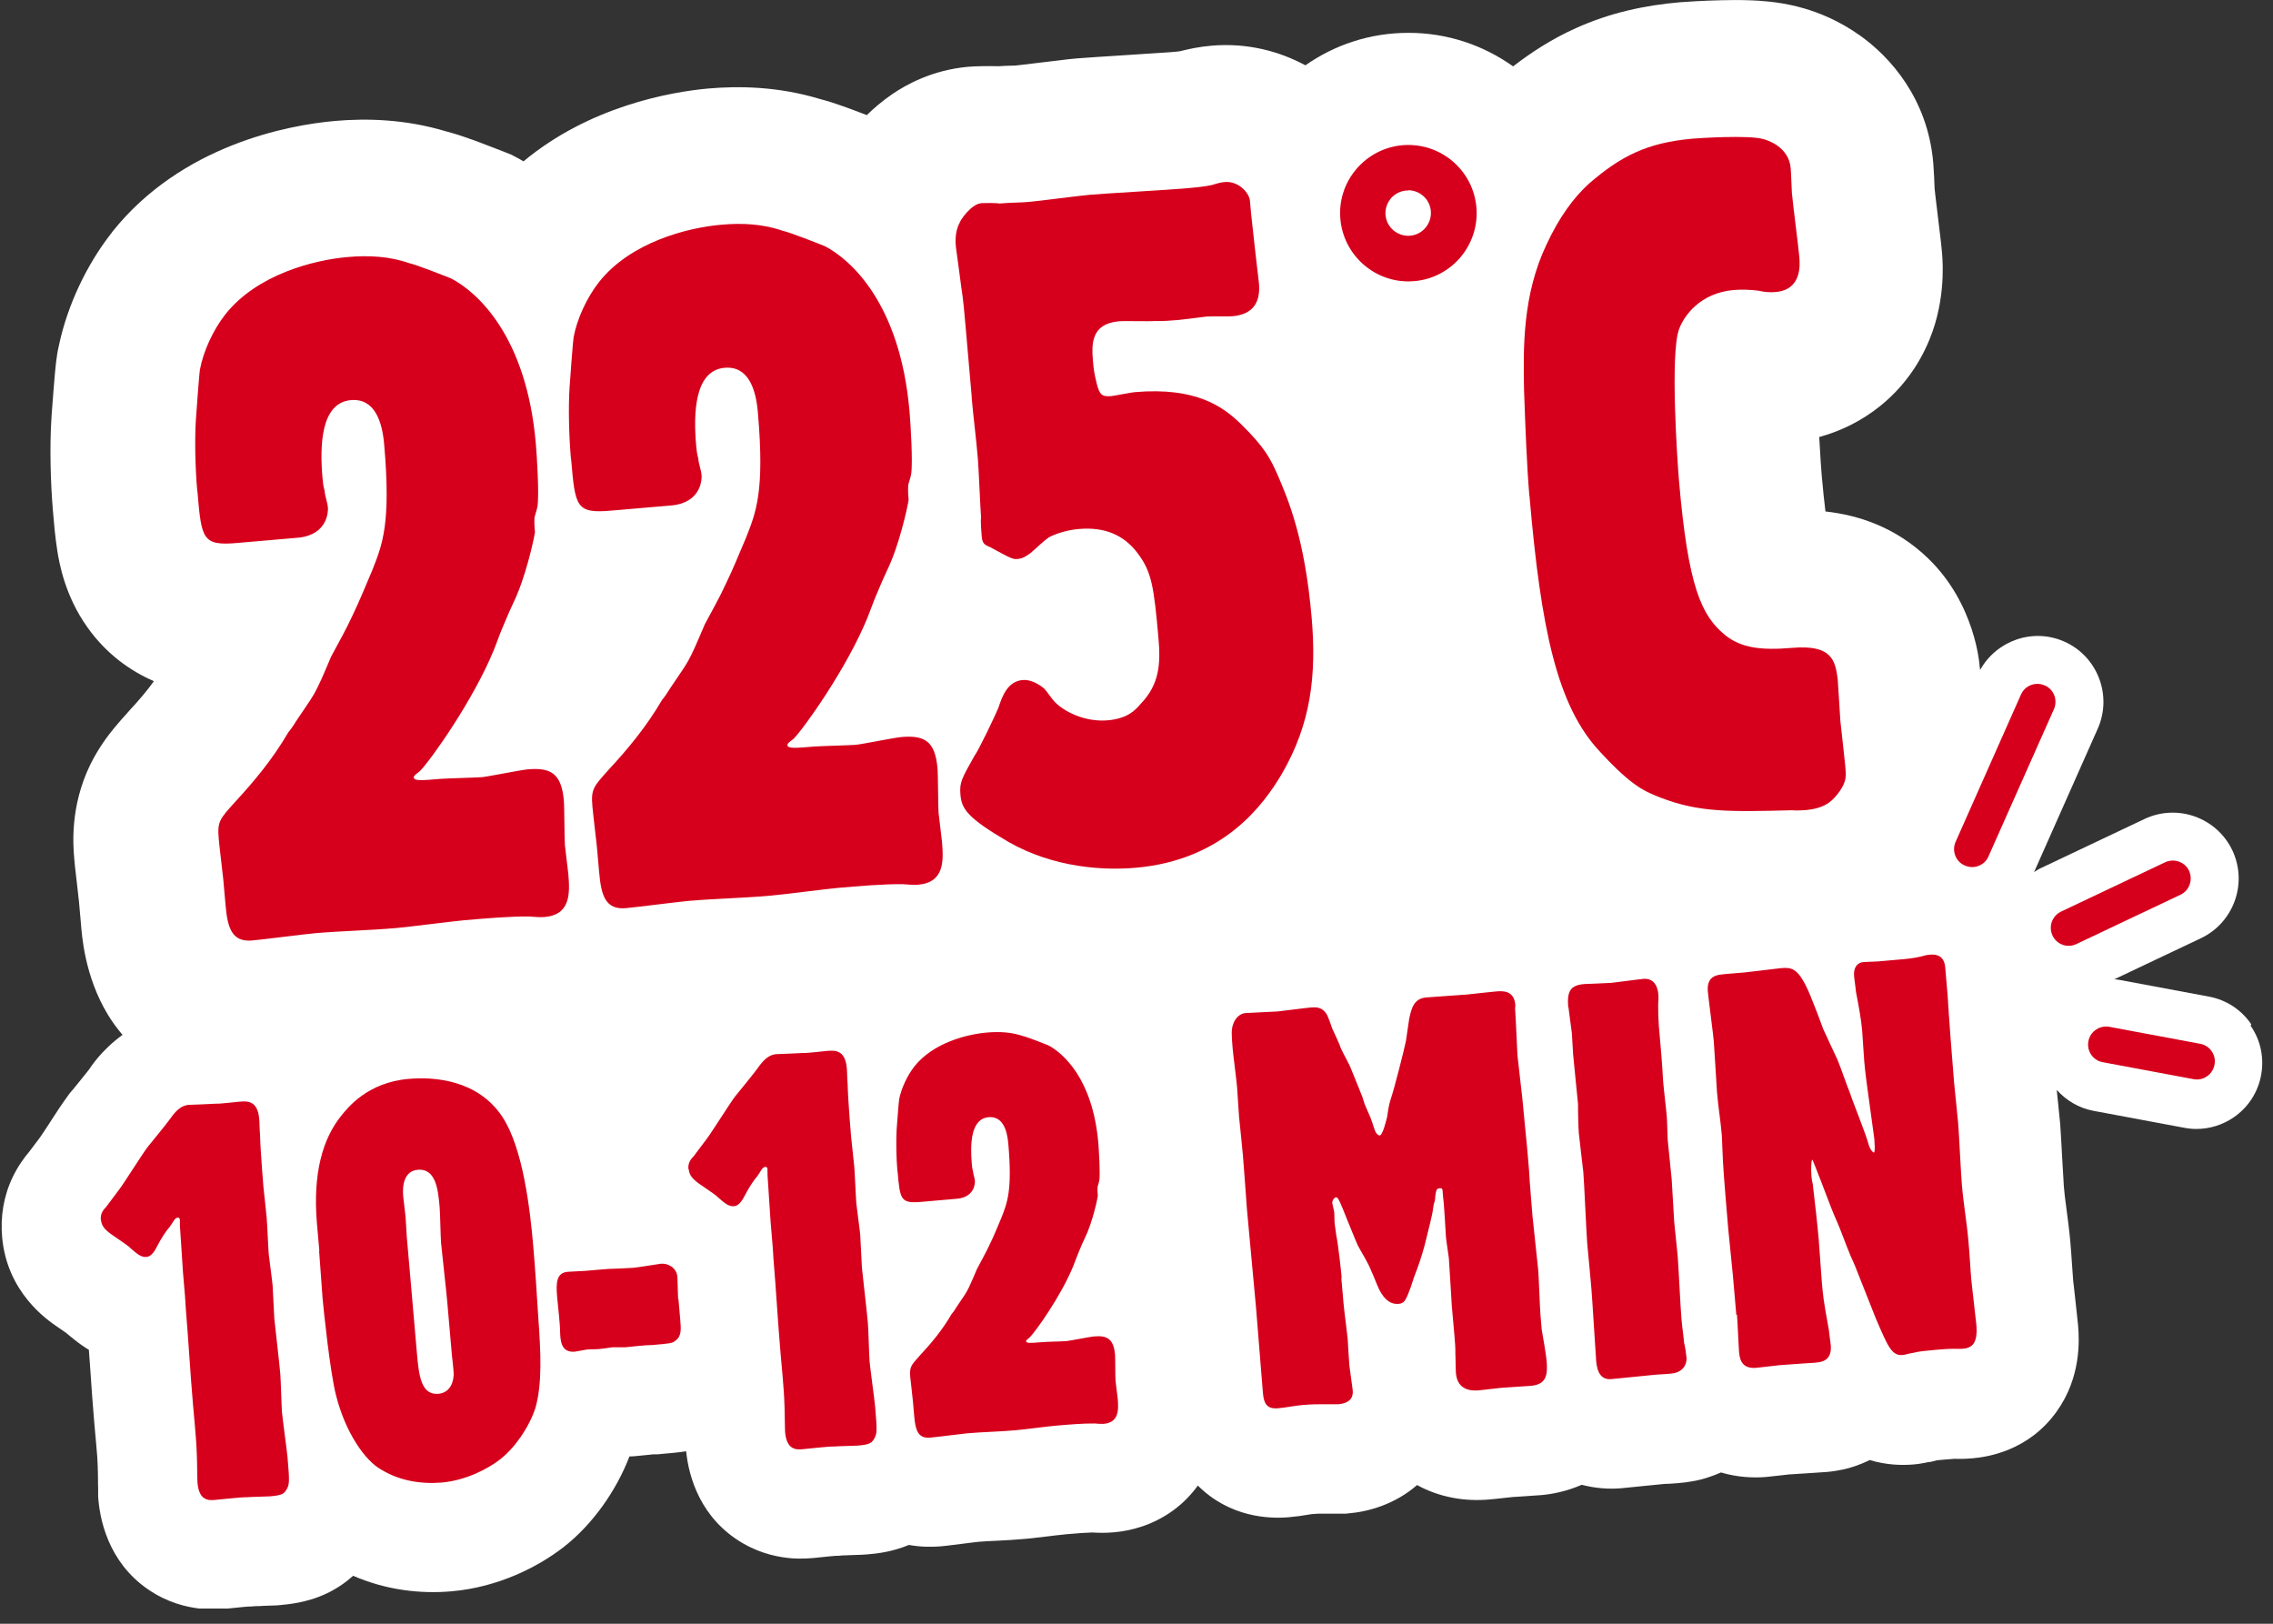 <svg width="105" height="75" viewBox="0 0 105 75" fill="none" xmlns="http://www.w3.org/2000/svg">
<rect x="0" y="0" width="105" height="75" fill="#333333" stroke="none"/>
<g clip-path="url(#clip0_1_7217)">
<path d="M103.992 47.306C103.533 46.633 102.835 46.18 102.04 46.033L97.849 45.25C97.787 45.238 97.732 45.244 97.671 45.232L101.673 43.335C103.19 42.613 103.839 40.795 103.123 39.278C102.401 37.76 100.584 37.112 99.066 37.828L94.263 40.104C94.153 40.153 94.061 40.22 93.963 40.281L96.906 33.654C97.585 32.119 96.894 30.314 95.358 29.634C93.908 28.992 92.231 29.585 91.472 30.944L91.448 30.779C91.448 30.736 91.264 27.909 89.068 25.791C87.544 24.317 85.788 23.785 84.326 23.625C84.27 23.16 84.209 22.616 84.154 21.967C84.136 21.741 84.081 21.043 84.038 20.186C84.999 19.923 85.972 19.465 86.859 18.749C88.187 17.678 88.903 16.368 89.276 15.304C89.93 13.437 89.71 11.712 89.704 11.614C89.686 11.381 89.649 11.063 89.618 10.825C89.588 10.549 89.545 10.219 89.508 9.907C89.472 9.588 89.435 9.289 89.404 9.038C89.386 8.866 89.374 8.768 89.368 8.713C89.368 8.713 89.368 8.713 89.368 8.701C89.368 8.622 89.361 8.518 89.355 8.395C89.355 8.279 89.343 8.144 89.337 8.022C89.337 7.961 89.331 7.893 89.325 7.826C89.325 7.771 89.312 7.661 89.306 7.526C89.049 4.522 87.281 2.613 85.947 1.658C84.95 0.942 83.983 0.575 83.353 0.392C83.224 0.355 83.114 0.324 83.016 0.3C82.086 0.067 81.235 0.031 80.948 0.018C80.421 -0.006 79.895 -6.49072e-05 79.473 0.012C78.635 0.031 77.852 0.086 77.607 0.104C75.973 0.245 74.376 0.587 72.791 1.303C71.659 1.811 70.717 2.435 69.897 3.066C68.532 2.093 66.868 1.517 65.069 1.517C63.27 1.517 61.654 2.074 60.302 3.017C59.121 2.38 57.641 1.964 55.958 2.111C55.389 2.16 54.917 2.264 54.575 2.35C54.55 2.35 54.532 2.362 54.508 2.368C54.477 2.368 54.446 2.368 54.41 2.38C54.312 2.392 54.196 2.399 54.055 2.411C53.81 2.429 52.996 2.484 52.023 2.545C51.173 2.601 50.145 2.662 49.741 2.698C49.502 2.717 49.19 2.753 48.964 2.784C48.694 2.815 48.382 2.851 48.089 2.888C47.789 2.925 47.501 2.962 47.269 2.986C46.993 3.017 46.902 3.029 46.92 3.029C46.92 3.029 46.914 3.029 46.871 3.029C46.816 3.029 46.761 3.029 46.632 3.035C46.504 3.035 46.339 3.047 46.143 3.059C46.002 3.059 45.874 3.053 45.77 3.053C45.58 3.053 45.133 3.053 44.729 3.084C43.065 3.231 41.853 3.916 41.223 4.344C40.74 4.675 40.348 5.018 40.042 5.317C39.871 5.25 39.681 5.177 39.479 5.103C39.247 5.018 38.977 4.913 38.714 4.828C38.641 4.803 38.298 4.681 37.87 4.571C35.949 3.99 34.137 3.965 32.736 4.087C30.931 4.247 27.217 4.926 24.182 7.453C24.096 7.404 24.01 7.349 23.925 7.306L23.613 7.141L23.288 7.012C23.148 6.957 22.695 6.78 22.224 6.602C21.991 6.517 21.722 6.413 21.459 6.327C21.385 6.303 21.043 6.18 20.614 6.07C18.693 5.489 16.876 5.464 15.474 5.587C13.302 5.776 8.376 6.706 5.188 10.708L5.176 10.727L5.164 10.745C3.989 12.238 3.132 14.092 2.741 15.867C2.68 16.123 2.643 16.332 2.637 16.393C2.624 16.485 2.612 16.564 2.606 16.613C2.594 16.711 2.582 16.797 2.576 16.858C2.563 16.98 2.551 17.109 2.539 17.225C2.52 17.464 2.496 17.751 2.472 18.026C2.423 18.663 2.392 19.067 2.38 19.232V19.287L2.374 19.342C2.294 20.621 2.331 22.273 2.447 23.619C2.484 24.072 2.545 24.8 2.649 25.449C2.735 25.987 2.992 27.505 4.032 28.967C4.907 30.203 6.014 30.987 7.11 31.464C6.798 31.898 6.424 32.339 5.965 32.834L5.917 32.89L5.868 32.945C5.757 33.067 5.482 33.373 5.262 33.642C5.023 33.936 4.564 34.517 4.173 35.313C3.224 37.259 3.377 39.051 3.432 39.682C3.444 39.853 3.469 40.073 3.487 40.226C3.506 40.41 3.53 40.618 3.555 40.814C3.579 41.016 3.597 41.205 3.616 41.358C3.634 41.548 3.64 41.585 3.64 41.554L3.744 42.729C3.781 43.127 3.891 45.079 4.993 46.884C5.182 47.196 5.409 47.502 5.66 47.802C4.68 48.505 4.173 49.313 4.105 49.411C4.087 49.435 4.069 49.46 4.032 49.503C3.958 49.594 3.861 49.717 3.763 49.839C3.665 49.962 3.561 50.084 3.481 50.188C3.438 50.237 3.402 50.28 3.377 50.316C3.365 50.335 3.353 50.347 3.34 50.359C3.328 50.372 3.328 50.378 3.328 50.372L3.255 50.457L3.187 50.543C3.022 50.763 2.845 51.032 2.741 51.179C2.612 51.375 2.465 51.595 2.337 51.797C2.202 52.011 2.08 52.195 1.976 52.348C1.878 52.495 1.853 52.532 1.86 52.519L1.847 52.538C1.792 52.611 1.713 52.721 1.59 52.88C1.523 52.966 1.444 53.07 1.364 53.18C1.131 53.456 0.838 53.847 0.587 54.367C0.159 55.261 0.018 56.209 0.097 57.127C0.318 59.697 2.178 60.964 2.643 61.282C2.802 61.392 2.924 61.478 3.016 61.539C3.041 61.551 3.053 61.563 3.065 61.575L3.132 61.631C3.132 61.631 3.163 61.655 3.212 61.698C3.249 61.728 3.304 61.777 3.371 61.826C3.493 61.924 3.714 62.102 4.001 62.285C4.032 62.304 4.069 62.328 4.105 62.346C4.13 62.677 4.154 63.013 4.179 63.368C4.228 64.097 4.283 64.874 4.35 65.657L4.442 66.691C4.485 67.15 4.509 67.456 4.515 67.737V67.872L4.521 67.903C4.521 67.921 4.521 67.927 4.521 67.951C4.521 68.055 4.521 68.184 4.527 68.331C4.527 68.472 4.527 68.625 4.534 68.753C4.534 68.814 4.534 68.888 4.534 68.949C4.534 68.98 4.534 69.022 4.534 69.065C4.534 69.096 4.534 69.181 4.546 69.279C4.65 70.466 5.17 72.461 7.183 73.63C8.058 74.138 8.896 74.278 9.441 74.321C9.949 74.358 10.383 74.309 10.414 74.309C10.518 74.297 10.671 74.285 10.781 74.272C10.916 74.26 11.056 74.248 11.197 74.23C11.313 74.217 11.405 74.211 11.479 74.205H11.57L11.809 74.187C11.821 74.187 11.828 74.187 11.852 74.187C11.931 74.187 12.029 74.187 12.152 74.174C12.262 74.174 12.39 74.168 12.501 74.162C12.556 74.162 12.617 74.162 12.678 74.156C12.721 74.156 12.831 74.15 12.947 74.138C13.18 74.119 13.473 74.083 13.792 74.022C14.104 73.96 14.581 73.844 15.107 73.593C15.566 73.373 15.964 73.098 16.313 72.785C17.836 73.446 19.427 73.63 20.865 73.501C23.05 73.312 24.892 72.345 26.005 71.482C26.005 71.482 26.011 71.482 26.017 71.476C26.017 71.476 26.024 71.47 26.03 71.464C27.376 70.417 28.477 68.845 29.077 67.272C29.077 67.272 29.077 67.272 29.083 67.272C29.126 67.272 29.218 67.272 29.334 67.26C29.469 67.248 29.603 67.236 29.707 67.223C29.83 67.211 29.915 67.199 30.013 67.193C30.105 67.18 30.178 67.174 30.227 67.174C30.246 67.174 30.246 67.174 30.252 67.174H30.392L30.57 67.156C30.845 67.132 31.304 67.095 31.696 67.034C31.818 68.233 32.363 70.148 34.321 71.286C35.196 71.794 36.034 71.935 36.579 71.978C37.087 72.014 37.521 71.966 37.552 71.966C37.656 71.953 37.809 71.941 37.919 71.929C38.053 71.917 38.194 71.898 38.335 71.886C38.451 71.874 38.543 71.868 38.623 71.862H38.714L38.941 71.843C38.953 71.843 38.965 71.843 38.996 71.843C39.075 71.843 39.173 71.837 39.296 71.831C39.406 71.831 39.534 71.825 39.645 71.819C39.7 71.819 39.761 71.819 39.822 71.813C39.865 71.813 39.975 71.806 40.091 71.794C40.324 71.776 40.617 71.745 40.936 71.678C41.193 71.629 41.572 71.531 41.988 71.36C42.533 71.458 43.028 71.458 43.432 71.427C43.585 71.415 43.787 71.39 43.928 71.372C44.093 71.354 44.289 71.329 44.466 71.305C44.65 71.28 44.821 71.262 44.962 71.243C45.133 71.225 45.176 71.219 45.152 71.219C45.421 71.195 45.702 71.182 46.094 71.164C46.455 71.146 46.908 71.121 47.379 71.078C47.538 71.066 47.74 71.042 47.893 71.023C48.07 71.005 48.272 70.98 48.468 70.956C48.664 70.931 48.847 70.907 49 70.895C49.178 70.876 49.233 70.87 49.209 70.87C49.82 70.815 50.206 70.791 50.457 70.785C50.493 70.785 50.536 70.785 50.579 70.791C50.763 70.803 51.069 70.809 51.436 70.778C52.25 70.711 53.265 70.448 54.214 69.751C54.679 69.408 55.04 69.022 55.334 68.618C56.802 70.081 58.607 70.16 59.525 70.081C59.721 70.062 59.898 70.038 60.021 70.026C60.149 70.007 60.284 69.989 60.376 69.971C60.48 69.952 60.553 69.946 60.608 69.934C60.633 69.934 60.633 69.934 60.645 69.934C60.779 69.922 60.871 69.916 60.945 69.916C61.024 69.916 61.098 69.916 61.245 69.916H61.459H61.477C61.508 69.916 61.526 69.916 61.563 69.916C61.636 69.916 61.722 69.916 61.795 69.916C61.832 69.916 61.875 69.916 61.924 69.916C61.948 69.916 61.979 69.916 62.022 69.916C62.04 69.916 62.071 69.916 62.107 69.916C62.138 69.916 62.205 69.916 62.291 69.903C63.233 69.824 64.451 69.475 65.461 68.594C66.513 69.175 67.7 69.359 68.789 69.261C68.899 69.249 69.04 69.237 69.114 69.23C69.212 69.218 69.328 69.206 69.438 69.194C69.548 69.181 69.652 69.169 69.732 69.163C69.787 69.163 69.811 69.151 69.823 69.151C69.836 69.151 69.879 69.151 69.995 69.139C70.111 69.132 70.252 69.12 70.399 69.114C70.546 69.102 70.692 69.096 70.821 69.084C70.931 69.077 71.078 69.065 71.188 69.059C71.708 69.016 72.381 68.882 73.067 68.582C73.697 68.747 74.321 68.79 74.896 68.741C75.098 68.722 75.588 68.674 75.991 68.631C76.45 68.582 76.824 68.545 76.921 68.539C76.934 68.539 76.958 68.539 77.001 68.539C77.074 68.539 77.191 68.527 77.307 68.521C77.417 68.514 77.57 68.502 77.723 68.484C77.796 68.478 77.913 68.466 78.047 68.441C78.115 68.429 78.213 68.416 78.335 68.392C78.433 68.374 78.653 68.325 78.922 68.233C79.118 68.172 79.308 68.098 79.498 68.013C80.269 68.239 80.991 68.27 81.584 68.221C81.694 68.209 81.835 68.196 81.921 68.184C82.025 68.172 82.153 68.159 82.263 68.147C82.38 68.135 82.484 68.123 82.575 68.111C82.655 68.105 82.686 68.098 82.68 68.098C82.692 68.098 82.71 68.098 82.741 68.098C82.79 68.098 82.851 68.092 82.924 68.086C83.065 68.074 83.242 68.062 83.414 68.055C83.732 68.037 84.148 68.007 84.319 67.994C84.362 67.994 84.742 67.964 85.182 67.866C85.482 67.799 85.904 67.67 86.369 67.438C87.134 67.67 87.838 67.688 88.37 67.645C88.462 67.639 88.541 67.627 88.603 67.621C88.664 67.615 88.713 67.603 88.749 67.597C88.823 67.584 88.89 67.572 88.927 67.566C88.988 67.554 89.037 67.541 89.074 67.535L89.19 67.523L89.478 67.45C89.478 67.45 89.539 67.444 89.6 67.438C89.674 67.431 89.765 67.425 89.882 67.413C90.096 67.395 90.206 67.388 90.285 67.382C90.738 67.401 91.081 67.358 91.124 67.358C91.809 67.297 93.712 67.021 95.015 65.186C96.123 63.632 96.062 61.943 95.994 61.196C95.97 60.939 95.909 60.401 95.866 60.009C95.841 59.789 95.817 59.575 95.799 59.403C95.774 59.201 95.768 59.128 95.768 59.134C95.75 58.914 95.731 58.669 95.713 58.369C95.695 58.081 95.67 57.733 95.639 57.378C95.591 56.821 95.517 56.282 95.462 55.86C95.401 55.407 95.358 55.071 95.334 54.753C95.334 54.753 95.334 54.741 95.334 54.716C95.334 54.692 95.334 54.655 95.327 54.612C95.327 54.526 95.315 54.422 95.309 54.3C95.297 54.055 95.278 53.761 95.26 53.456C95.23 52.917 95.193 52.207 95.168 51.901C95.15 51.699 95.101 51.24 95.064 50.867C95.046 50.678 95.028 50.494 95.009 50.341C95.444 50.824 96.019 51.179 96.704 51.308L100.896 52.091C101.085 52.128 101.275 52.146 101.465 52.146C102.071 52.146 102.67 51.962 103.178 51.614C103.851 51.155 104.304 50.457 104.451 49.662C104.598 48.86 104.433 48.053 103.967 47.379L103.992 47.306Z" fill="white"/>
<path d="M9.12 22.697C9.31 24.918 9.341 25.224 10.993 25.077L13.82 24.832C15.166 24.673 15.16 23.578 15.148 23.444C15.123 23.18 15.013 22.93 14.995 22.666C14.933 22.452 14.915 22.281 14.897 22.061C14.768 20.58 14.817 18.603 16.212 18.481C17.302 18.389 17.656 19.454 17.748 20.543C18.066 24.202 17.663 25.157 17.197 26.338C16.904 27.023 16.616 27.745 16.28 28.437C15.986 29.079 15.643 29.679 15.3 30.321C15.08 30.823 14.903 31.276 14.676 31.735C14.45 32.194 14.37 32.285 13.71 33.264C13.593 33.448 13.477 33.638 13.318 33.827C12.59 35.076 11.715 36.116 10.877 37.022C10.155 37.829 10.032 37.927 10.105 38.753C10.13 39.059 10.289 40.362 10.314 40.62L10.418 41.794C10.509 42.841 10.699 43.526 11.654 43.44C12.131 43.398 14.126 43.141 14.56 43.104C15.778 43 17.051 42.975 18.311 42.865C18.831 42.822 20.961 42.547 21.395 42.51C22.441 42.419 23.573 42.321 24.448 42.333C24.712 42.351 24.932 42.376 25.152 42.357C26.37 42.253 26.327 41.25 26.254 40.375C26.235 40.154 26.113 39.249 26.095 39.029C26.07 38.723 26.076 37.279 26.046 36.973C25.935 35.712 25.434 35.449 24.387 35.535C24.081 35.559 22.576 35.865 22.27 35.896C21.964 35.92 20.655 35.951 20.349 35.975C19.48 36.049 19.131 36.079 19.113 35.908C19.107 35.822 19.272 35.718 19.394 35.62C19.878 35.137 21.872 32.334 22.815 30.015C22.962 29.654 23.096 29.244 23.28 28.834C23.427 28.473 23.573 28.149 23.72 27.831C24.277 26.687 24.657 24.943 24.712 24.588C24.693 24.367 24.675 24.153 24.693 23.89C24.724 23.756 24.797 23.572 24.828 23.395C24.913 22.862 24.803 21.069 24.754 20.506C24.32 15.458 21.995 13.463 20.844 12.864C20.569 12.754 19.211 12.215 18.898 12.154C17.993 11.836 17.026 11.787 16.065 11.872C14.499 12.007 11.88 12.674 10.418 14.51C9.824 15.262 9.383 16.266 9.237 17.067C9.206 17.202 9.065 19.142 9.047 19.411C8.992 20.292 9.016 21.608 9.114 22.697H9.12ZM26.382 21.204C26.572 23.425 26.602 23.731 28.255 23.584L31.081 23.34C32.428 23.18 32.422 22.085 32.409 21.95C32.385 21.687 32.275 21.436 32.256 21.173C32.195 20.959 32.177 20.788 32.158 20.568C32.03 19.087 32.079 17.11 33.474 16.988C34.563 16.896 34.918 17.961 35.01 19.05C35.328 22.709 34.924 23.664 34.459 24.845C34.165 25.53 33.878 26.252 33.541 26.944C33.248 27.586 32.905 28.186 32.562 28.828C32.342 29.33 32.164 29.783 31.938 30.242C31.712 30.701 31.632 30.792 30.971 31.771C30.855 31.955 30.739 32.145 30.58 32.334C29.852 33.583 28.977 34.623 28.138 35.529C27.416 36.336 27.294 36.434 27.367 37.26C27.392 37.566 27.551 38.87 27.575 39.127L27.679 40.301C27.771 41.348 27.961 42.033 28.915 41.947C29.393 41.904 31.387 41.648 31.822 41.611C33.039 41.507 34.312 41.482 35.573 41.372C36.093 41.329 38.222 41.054 38.657 41.017C39.703 40.925 40.835 40.828 41.71 40.84C41.973 40.858 42.194 40.883 42.414 40.864C43.632 40.76 43.589 39.757 43.515 38.882C43.497 38.661 43.374 37.756 43.356 37.536C43.332 37.23 43.338 35.785 43.307 35.48C43.197 34.219 42.695 33.956 41.649 34.042C41.343 34.066 39.838 34.372 39.532 34.403C39.226 34.427 37.916 34.458 37.61 34.482C36.742 34.556 36.393 34.586 36.374 34.415C36.368 34.329 36.533 34.225 36.656 34.127C37.139 33.644 39.134 30.841 40.076 28.522C40.223 28.161 40.358 27.751 40.541 27.341C40.688 26.98 40.835 26.656 40.982 26.338C41.539 25.194 41.918 23.45 41.973 23.095C41.955 22.874 41.937 22.66 41.955 22.397C41.986 22.262 42.059 22.079 42.09 21.901C42.175 21.369 42.065 19.576 42.016 19.013C41.582 13.965 39.257 11.97 38.106 11.371C37.831 11.261 36.472 10.722 36.16 10.661C35.255 10.343 34.288 10.294 33.327 10.379C31.761 10.514 29.142 11.181 27.679 13.017C27.086 13.769 26.645 14.773 26.498 15.574C26.468 15.709 26.327 17.649 26.309 17.918C26.254 18.799 26.278 20.115 26.376 21.204H26.382ZM44.886 18.377C44.972 19.338 45.094 20.243 45.173 21.204C45.21 21.638 45.29 23.56 45.32 23.909C45.29 24.086 45.339 24.655 45.351 24.784C45.376 25.09 45.473 25.169 45.743 25.273C46.709 25.805 46.801 25.842 47.015 25.818C47.236 25.799 47.401 25.695 47.603 25.548C47.89 25.304 48.172 25.016 48.459 24.814C48.882 24.6 49.396 24.471 49.83 24.435C51.005 24.331 51.911 24.692 52.559 25.561C53.208 26.423 53.306 27.121 53.514 29.471C53.618 30.646 53.569 31.612 52.681 32.524C52.443 32.806 52.082 33.191 51.17 33.271C50.124 33.362 49.163 32.873 48.729 32.426C48.539 32.224 48.429 32.016 48.239 31.808C47.958 31.57 47.59 31.38 47.242 31.41C46.544 31.472 46.299 32.151 46.122 32.689C46.012 32.965 45.235 34.611 45.002 34.935C44.433 35.951 44.317 36.134 44.366 36.703C44.421 37.358 44.678 37.774 46.575 38.882C48.698 40.099 51.029 40.21 52.467 40.081C56.561 39.726 58.397 37.113 59.198 35.773C60.575 33.417 60.814 31.16 60.593 28.547C60.275 24.845 59.504 23.07 59.015 21.926C58.69 21.21 58.47 20.702 57.271 19.533C56.506 18.811 55.282 17.863 52.412 18.114C52.235 18.126 51.507 18.279 51.329 18.297C50.852 18.34 50.791 18.169 50.668 17.741C50.534 17.184 50.522 17.049 50.491 16.7C50.424 15.917 50.381 14.956 51.69 14.84C51.953 14.816 53.092 14.852 53.355 14.828C53.703 14.84 54.095 14.81 54.444 14.779C54.664 14.761 55.57 14.638 55.747 14.62C55.919 14.608 56.757 14.62 56.928 14.608C57.883 14.522 58.231 13.971 58.158 13.096C58.134 12.833 58.005 11.836 57.987 11.622C57.962 11.358 57.809 10.055 57.791 9.841L57.736 9.229C57.656 8.844 57.179 8.354 56.567 8.409C56.347 8.427 56.182 8.489 55.968 8.55C55.625 8.623 55.233 8.66 54.664 8.709C53.967 8.77 50.956 8.941 50.344 8.997C49.91 9.033 47.958 9.29 47.523 9.327C47.089 9.364 46.734 9.351 46.171 9.4C46.036 9.37 45.467 9.376 45.339 9.382C44.861 9.425 44.354 10.171 44.323 10.306C44.097 10.722 44.139 11.242 44.158 11.42C44.158 11.42 44.39 13.108 44.403 13.243C44.5 13.849 44.556 14.504 44.611 15.152L44.892 18.371L44.886 18.377ZM70.653 22.905C71.185 29.085 71.932 32.622 73.915 34.727C75.414 36.355 76.001 36.563 76.729 36.85C78.498 37.529 79.899 37.499 82.787 37.425C83.007 37.45 83.228 37.425 83.399 37.419C84.403 37.334 84.715 36.911 84.99 36.538C85.302 36.073 85.284 35.853 85.241 35.376C85.21 35.027 85.039 33.552 85.014 33.289C84.99 32.983 84.916 31.631 84.892 31.368C84.776 30.499 84.623 29.77 82.793 29.924C81.312 30.052 80.425 29.911 79.715 29.354C78.583 28.443 77.984 27.09 77.561 22.214C77.488 21.345 77.139 16.327 77.567 15.195C77.782 14.608 78.522 13.531 80.089 13.396C80.437 13.366 80.829 13.378 81.233 13.427C81.502 13.494 81.765 13.512 82.028 13.488C83.246 13.384 83.148 12.209 83.118 11.86C83.081 11.426 82.811 9.345 82.775 8.905C82.763 8.733 82.738 7.944 82.72 7.767C82.634 6.763 81.6 6.457 81.465 6.427C80.792 6.225 78.436 6.384 78.216 6.402C76.081 6.586 74.863 7.216 73.394 8.489C72.703 9.119 72.036 10.012 71.442 11.291C70.329 13.623 70.365 16.076 70.402 18.004C70.463 19.754 70.531 21.504 70.647 22.893L70.653 22.905Z" fill="#D6001C"/>
<path d="M65.057 12.998C63.441 12.998 62.064 11.756 61.918 10.122C61.844 9.284 62.101 8.47 62.646 7.821C63.19 7.179 63.949 6.781 64.787 6.707C65.626 6.64 66.439 6.891 67.088 7.436C67.731 7.974 68.128 8.739 68.202 9.577C68.349 11.309 67.064 12.839 65.332 12.986C65.24 12.992 65.148 12.998 65.057 12.998ZM65.057 8.8C65.057 8.8 64.995 8.8 64.965 8.8C64.683 8.825 64.433 8.953 64.249 9.167C64.072 9.381 63.98 9.657 64.004 9.932C64.053 10.507 64.567 10.936 65.142 10.887C65.718 10.838 66.146 10.324 66.097 9.749C66.072 9.467 65.944 9.216 65.724 9.033C65.534 8.874 65.295 8.788 65.05 8.788L65.057 8.8Z" fill="#D6001C"/>
<path d="M4.663 56.339C4.687 56.651 4.889 56.84 5.195 57.048C5.831 57.489 5.911 57.532 6.058 57.679C6.309 57.893 6.511 58.083 6.768 58.058C7 58.04 7.159 57.764 7.269 57.544C7.428 57.244 7.563 57.024 7.728 56.804C7.802 56.718 7.869 56.632 7.936 56.528C8.053 56.339 8.095 56.253 8.224 56.241C8.273 56.241 8.303 56.284 8.31 56.339C8.31 56.363 8.31 56.7 8.322 56.779C8.34 56.987 8.401 57.997 8.414 58.174C8.45 58.927 8.548 59.698 8.585 60.475C8.707 61.919 8.787 63.394 8.915 64.869L9.007 65.903C9.044 66.343 9.081 66.778 9.093 67.218C9.105 67.347 9.111 68.363 9.123 68.491C9.197 69.342 9.662 69.305 9.943 69.28C10.176 69.262 11.179 69.146 11.387 69.158C11.571 69.14 12.324 69.127 12.477 69.115C13.07 69.066 13.113 68.981 13.229 68.815C13.364 68.571 13.388 68.516 13.284 67.328C13.254 66.992 13.052 65.529 13.027 65.242C13.003 64.96 12.972 63.712 12.948 63.455C12.917 63.07 12.709 61.264 12.672 60.904C12.654 60.671 12.611 59.582 12.593 59.374C12.575 59.141 12.434 58.138 12.415 57.936C12.391 57.679 12.342 56.461 12.318 56.229C12.299 55.996 12.189 55.041 12.171 54.84C12.171 54.791 12.036 53.316 12.012 52.41C11.981 52.025 11.993 51.866 11.975 51.688C11.902 50.813 11.406 50.856 11.045 50.887C10.892 50.899 10.145 50.991 9.986 50.978C9.858 50.991 8.744 51.033 8.72 51.033C8.31 51.07 8.071 51.376 7.796 51.762C7.655 51.958 6.951 52.82 6.81 52.992C6.578 53.298 5.734 54.644 5.519 54.925C5.354 55.145 5.079 55.513 4.914 55.733C4.748 55.904 4.632 56.069 4.657 56.351L4.663 56.339ZM14.741 57.783C14.771 58.119 14.875 59.643 14.9 59.955C14.943 60.445 15.249 63.412 15.524 64.453C15.958 66.184 16.876 67.481 17.617 67.885C18.443 68.387 19.416 68.558 20.401 68.479C21.508 68.381 22.53 67.855 23.093 67.414C23.779 66.888 24.445 65.921 24.733 65.034C25.051 63.914 24.984 62.488 24.868 60.885C24.8 59.772 24.727 58.658 24.635 57.575C24.488 55.874 24.164 53.041 23.209 51.59C22.071 49.871 20.058 49.73 18.871 49.834C16.986 49.999 16.075 51.144 15.744 51.56C14.924 52.594 14.435 54.166 14.643 56.541L14.753 57.783H14.741ZM20.872 62.556C20.884 62.709 20.97 63.382 20.958 63.51C20.927 64.03 20.664 64.342 20.254 64.379C19.452 64.446 19.348 63.547 19.256 62.464L18.791 57.122C18.779 56.993 18.749 56.345 18.736 56.216C18.724 56.063 18.639 55.421 18.626 55.262C18.577 54.723 18.681 54.087 19.299 54.032C20.15 53.958 20.242 54.992 20.309 55.764C20.334 56.02 20.352 57.189 20.376 57.422C20.413 57.832 20.627 59.716 20.658 60.102L20.872 62.556ZM31.329 60.016C31.311 59.833 31.305 59.111 31.293 58.982C31.256 58.541 30.846 58.346 30.54 58.37C30.515 58.37 29.463 58.542 29.255 58.56C29.023 58.578 28.759 58.578 28.533 58.597C28.27 58.597 28.013 58.615 27.756 58.639L27.034 58.701C26.905 58.713 26.361 58.731 26.232 58.743C25.718 58.786 25.675 59.209 25.736 59.906C25.761 60.163 25.877 61.222 25.871 61.454C25.883 61.919 25.908 62.488 26.556 62.433C26.636 62.427 27.07 62.335 27.168 62.329C27.321 62.317 27.505 62.329 27.689 62.311C27.793 62.305 28.203 62.244 28.282 62.231C28.362 62.225 28.802 62.237 28.882 62.231C29.218 62.201 29.781 62.127 30.118 62.127C30.968 62.054 31.048 62.048 31.195 61.931C31.488 61.723 31.464 61.411 31.421 60.922L31.342 60.016H31.329ZM31.813 53.995C31.837 54.307 32.039 54.497 32.339 54.705C32.975 55.145 33.055 55.188 33.202 55.335C33.453 55.549 33.654 55.739 33.911 55.715C34.144 55.696 34.303 55.421 34.413 55.207C34.572 54.907 34.707 54.687 34.872 54.466C34.946 54.381 35.013 54.295 35.08 54.185C35.197 53.995 35.239 53.91 35.368 53.897C35.417 53.897 35.447 53.94 35.453 53.995C35.453 54.02 35.453 54.356 35.466 54.436C35.484 54.644 35.545 55.653 35.558 55.831C35.594 56.584 35.692 57.355 35.729 58.132C35.851 59.576 35.931 61.05 36.059 62.525L36.151 63.559C36.188 64 36.224 64.434 36.237 64.875C36.249 65.003 36.255 66.019 36.267 66.147C36.341 66.998 36.806 66.961 37.087 66.937C37.32 66.918 38.323 66.802 38.531 66.814C38.715 66.796 39.468 66.784 39.621 66.772C40.214 66.723 40.257 66.637 40.373 66.472C40.508 66.227 40.532 66.172 40.428 64.985C40.398 64.648 40.196 63.186 40.171 62.898C40.147 62.617 40.116 61.368 40.092 61.111C40.061 60.726 39.853 58.921 39.816 58.56C39.798 58.327 39.755 57.238 39.737 57.03C39.718 56.798 39.578 55.794 39.559 55.592C39.535 55.335 39.486 54.117 39.462 53.885C39.443 53.653 39.333 52.698 39.315 52.496C39.315 52.447 39.18 50.972 39.156 50.067C39.125 49.681 39.137 49.522 39.119 49.345C39.045 48.47 38.55 48.513 38.189 48.543C38.036 48.555 37.289 48.647 37.13 48.635C37.002 48.647 35.888 48.69 35.864 48.69C35.453 48.727 35.215 49.033 34.94 49.418C34.799 49.614 34.095 50.477 33.954 50.648C33.722 50.954 32.877 52.3 32.663 52.582C32.498 52.802 32.223 53.169 32.057 53.389C31.892 53.561 31.776 53.726 31.8 54.007L31.813 53.995ZM41.462 54.099C41.579 55.415 41.591 55.598 42.57 55.513L44.246 55.366C45.042 55.274 45.042 54.619 45.036 54.546C45.024 54.393 44.956 54.24 44.944 54.087C44.907 53.958 44.901 53.854 44.889 53.726C44.816 52.851 44.84 51.676 45.666 51.603C46.309 51.547 46.523 52.178 46.578 52.826C46.768 54.992 46.529 55.562 46.254 56.259C46.082 56.663 45.911 57.097 45.709 57.501C45.532 57.881 45.33 58.236 45.128 58.621C44.999 58.921 44.889 59.19 44.761 59.459C44.626 59.729 44.583 59.79 44.191 60.365C44.124 60.475 44.057 60.585 43.959 60.695C43.531 61.436 43.011 62.054 42.509 62.592C42.08 63.07 42.007 63.131 42.05 63.62C42.068 63.798 42.16 64.575 42.172 64.728L42.233 65.425C42.288 66.043 42.399 66.453 42.968 66.404C43.249 66.38 44.436 66.227 44.693 66.203C45.415 66.141 46.168 66.129 46.92 66.062C47.233 66.037 48.493 65.872 48.75 65.854C49.368 65.799 50.041 65.744 50.561 65.75C50.72 65.762 50.849 65.774 50.977 65.768C51.7 65.707 51.675 65.107 51.632 64.593C51.62 64.465 51.547 63.926 51.534 63.798C51.516 63.62 51.522 62.758 51.51 62.58C51.443 61.834 51.143 61.675 50.525 61.73C50.341 61.748 49.448 61.925 49.27 61.944C49.093 61.962 48.31 61.974 48.132 61.993C47.618 62.035 47.41 62.054 47.398 61.95C47.398 61.901 47.49 61.84 47.563 61.779C47.851 61.491 49.032 59.833 49.588 58.456C49.674 58.242 49.76 57.997 49.864 57.752C49.95 57.538 50.035 57.348 50.127 57.159C50.457 56.479 50.684 55.445 50.714 55.237C50.702 55.109 50.69 54.98 50.702 54.821C50.72 54.742 50.763 54.632 50.782 54.528C50.831 54.209 50.763 53.151 50.739 52.814C50.482 49.822 49.105 48.641 48.42 48.28C48.261 48.219 47.453 47.895 47.263 47.858C46.725 47.668 46.15 47.644 45.587 47.693C44.657 47.772 43.102 48.17 42.239 49.259C41.891 49.706 41.628 50.299 41.536 50.776C41.517 50.856 41.432 52.007 41.42 52.166C41.389 52.686 41.401 53.469 41.456 54.111L41.462 54.099ZM61.979 59.031C61.949 58.67 61.82 57.507 61.728 57.048C61.71 56.865 61.667 56.663 61.649 56.455C61.643 56.375 61.643 56.063 61.637 56.014C61.631 55.935 61.551 55.629 61.545 55.58C61.533 55.427 61.655 55.311 61.704 55.305C61.808 55.298 61.839 55.347 62.267 56.424C62.426 56.798 62.567 57.177 62.726 57.532C62.94 57.93 63.185 58.297 63.344 58.701C63.472 58.976 63.577 59.276 63.705 59.551C63.986 60.102 64.286 60.255 64.623 60.224C64.904 60.2 64.966 59.986 65.18 59.423C65.259 59.154 65.363 58.86 65.473 58.59C65.639 58.132 65.785 57.654 65.896 57.177C65.951 56.938 66.189 56.033 66.195 55.849C66.214 55.745 66.226 55.611 66.269 55.507C66.287 55.427 66.306 55.347 66.299 55.268C66.348 54.95 66.348 54.901 66.526 54.882C66.605 54.876 66.636 54.925 66.636 54.974L66.667 55.335C66.703 55.488 66.789 57.067 66.795 57.146C66.807 57.299 66.918 57.997 66.93 58.126C66.96 58.486 67.04 59.986 67.064 60.298L67.187 61.693C67.211 61.974 67.236 62.262 67.23 62.519C67.242 62.672 67.242 63.272 67.254 63.4C67.272 63.608 67.334 64.306 68.313 64.22C68.466 64.208 69.188 64.116 69.341 64.104C69.549 64.085 70.503 64.03 70.711 64.012C71.409 63.951 71.507 63.553 71.445 62.855C71.427 62.623 71.262 61.626 71.219 61.417L71.164 60.775C71.133 60.438 71.085 58.933 71.054 58.627C71.017 58.211 70.821 56.516 70.791 56.155C70.791 56.106 70.656 54.583 70.632 54.038L70.546 53.028C70.515 52.667 70.35 51.07 70.326 50.758C70.295 50.422 70.124 49.033 70.099 48.751C70.081 48.519 70.02 46.94 69.989 46.603C69.989 46.554 70.001 46.475 70.001 46.42C69.94 45.722 69.396 45.771 69.09 45.796C68.857 45.814 67.958 45.918 67.774 45.936C67.462 45.961 66.122 46.053 65.889 46.071C65.32 46.12 65.204 46.548 65.094 47.075C65.045 47.417 64.996 47.76 64.947 48.078C64.855 48.531 64.409 50.281 64.262 50.709C64.182 50.978 64.158 51.027 64.078 51.584C64.023 51.823 63.864 52.435 63.736 52.447C63.711 52.447 63.607 52.435 63.509 52.208C63.472 52.08 63.295 51.554 63.234 51.45C63.166 51.297 63.105 51.15 63.038 50.997C63.001 50.893 62.965 50.77 62.934 50.666C62.897 50.562 62.499 49.583 62.438 49.437C62.304 49.082 62.096 48.763 61.937 48.415C61.9 48.262 61.612 47.662 61.545 47.515C61.508 47.411 61.337 46.885 61.245 46.787C61.037 46.493 60.725 46.518 60.548 46.536C60.315 46.554 59.208 46.701 59.006 46.72C58.773 46.738 57.739 46.775 57.531 46.793C57.194 46.824 57.017 47.148 56.974 47.283C56.87 47.552 56.888 47.784 56.944 48.457C56.968 48.739 57.127 49.95 57.145 50.208C57.164 50.416 57.219 51.37 57.237 51.578C57.262 51.86 57.396 53.096 57.415 53.359C57.451 53.744 57.574 55.476 57.598 55.812C57.659 56.535 57.965 59.735 58.02 60.377C58.075 61.026 58.29 63.761 58.339 64.33C58.381 64.844 58.534 65.095 59.048 65.046C59.361 65.022 59.844 64.924 60.156 64.899C60.621 64.856 60.909 64.862 61.19 64.862C61.215 64.862 61.765 64.862 61.814 64.862C62.536 64.801 62.499 64.361 62.487 64.208C62.469 64.03 62.353 63.259 62.334 63.076C62.316 62.898 62.267 62.017 62.255 61.834C62.23 61.577 62.083 60.445 62.065 60.212L61.961 59.025L61.979 59.031ZM72.455 46.53C72.474 46.738 72.596 47.558 72.614 47.742C72.626 47.895 72.657 48.568 72.669 48.696C72.7 49.057 72.865 50.654 72.896 50.991C72.89 51.199 72.914 52.135 72.932 52.337C72.957 52.618 73.116 53.879 73.141 54.142C73.183 54.656 73.281 56.938 73.318 57.403C73.385 58.181 73.52 59.417 73.563 60.218C73.593 60.604 73.697 62.39 73.728 62.751V62.8C73.758 63.112 73.814 63.755 74.432 63.7C74.744 63.675 76.188 63.522 76.469 63.498C76.622 63.486 77.246 63.455 77.344 63.425C77.852 63.302 77.925 62.904 77.907 62.703C77.901 62.599 77.834 62.133 77.797 62.035C77.766 61.675 77.705 61.289 77.675 60.928C77.632 60.463 77.534 58.395 77.497 57.979C77.479 57.746 77.356 56.663 77.338 56.431C77.314 56.118 77.246 54.748 77.222 54.466C77.197 54.185 77.063 52.894 77.038 52.637C77.026 52.459 77.014 51.731 76.996 51.572C76.959 51.131 76.867 50.416 76.83 49.975C76.781 49.094 76.708 48.243 76.628 47.368C76.604 47.056 76.598 46.72 76.598 46.408C76.61 46.248 76.622 46.065 76.604 45.912C76.592 45.759 76.512 45.165 75.918 45.214C75.686 45.233 74.633 45.38 74.425 45.398C74.217 45.416 73.361 45.441 73.183 45.453C72.541 45.508 72.382 45.783 72.443 46.53H72.455ZM80.239 60.732C80.263 60.989 80.312 62.158 80.33 62.39C80.355 62.703 80.404 63.241 81.126 63.18C81.303 63.161 82.05 63.076 82.209 63.057C82.466 63.033 83.628 62.959 83.861 62.941C84.118 62.917 84.638 62.874 84.571 62.127C84.552 61.95 84.497 61.589 84.479 61.405C84.228 60.022 84.216 59.869 84.161 59.251C84.136 58.939 84.038 57.52 84.014 57.238C83.953 56.541 83.849 55.617 83.739 54.687C83.702 54.558 83.69 54.43 83.677 54.301C83.653 54.02 83.665 53.573 83.72 53.567C83.745 53.567 84.454 55.427 84.589 55.782C84.724 56.137 84.883 56.461 85.017 56.81C85.115 57.061 85.219 57.336 85.317 57.587C85.421 57.862 85.55 58.162 85.678 58.438C85.948 59.117 86.376 60.2 86.645 60.879C87.233 62.256 87.398 62.635 87.912 62.586C87.961 62.586 88.218 62.507 88.346 62.494C88.652 62.415 88.964 62.39 89.423 62.348C89.705 62.323 89.992 62.299 90.304 62.299C90.433 62.311 90.567 62.299 90.665 62.299C91.081 62.262 91.375 62.078 91.296 61.179C91.265 60.842 91.088 59.404 91.063 59.117C91.014 58.548 90.99 57.954 90.934 57.361C90.861 56.486 90.702 55.611 90.629 54.736C90.586 54.27 90.494 52.3 90.457 51.89C90.433 51.578 90.292 50.269 90.268 50.005C90.182 48.996 90.023 46.903 89.968 45.949L89.858 44.682C89.815 44.193 89.521 44.064 89.154 44.095C89.001 44.107 88.872 44.144 88.744 44.18C88.389 44.266 88.028 44.297 87.667 44.327L86.761 44.407C86.657 44.413 86.192 44.431 86.088 44.437C85.776 44.462 85.617 44.713 85.648 45.074C85.666 45.306 85.721 45.612 85.733 45.796C85.88 46.56 85.972 47.075 86.021 47.589C86.039 47.821 86.1 48.831 86.119 49.039C86.162 49.528 86.229 50.018 86.296 50.507C86.376 51.125 86.566 52.435 86.584 52.612C86.584 52.661 86.639 53.23 86.559 53.236C86.559 53.236 86.425 53.194 86.321 52.869C86.235 52.484 85.574 50.856 85.464 50.501C85.262 49.999 85.091 49.467 84.889 48.965C84.669 48.488 84.442 48.017 84.216 47.515C84.112 47.209 83.61 45.906 83.482 45.655C83.035 44.706 82.747 44.676 82.258 44.719C82.129 44.731 80.869 44.89 80.612 44.914L79.939 44.97C79.835 44.976 79.37 45.019 79.321 45.049C78.99 45.129 78.856 45.404 78.892 45.789C78.923 46.151 79.143 47.772 79.168 48.109C79.198 48.47 79.29 50.103 79.315 50.434C79.37 51.107 79.486 51.798 79.541 52.465C79.553 52.594 79.578 53.53 79.59 53.634C79.627 54.332 79.773 56.039 79.835 56.761C79.865 57.097 80.018 58.59 80.049 58.903L80.208 60.732H80.239Z" fill="#D6001C"/>
<path d="M101.63 48.211L97.439 47.428C97.389 47.416 97.334 47.416 97.285 47.416C97.12 47.416 96.955 47.465 96.82 47.562C96.637 47.685 96.514 47.874 96.472 48.095C96.386 48.547 96.686 48.982 97.132 49.062L101.324 49.845C101.544 49.888 101.765 49.845 101.948 49.716C102.132 49.594 102.254 49.404 102.297 49.184C102.34 48.964 102.297 48.743 102.168 48.56C102.046 48.376 101.856 48.254 101.636 48.211H101.63Z" fill="#D6001C"/>
<path d="M95.921 43.604L100.725 41.328C101.141 41.132 101.312 40.636 101.122 40.22C100.982 39.92 100.682 39.749 100.37 39.749C100.253 39.749 100.131 39.773 100.015 39.829L95.211 42.105C95.009 42.203 94.863 42.368 94.783 42.576C94.71 42.784 94.722 43.011 94.814 43.212C95.01 43.629 95.505 43.806 95.921 43.604Z" fill="#D6001C"/>
<path d="M94.452 31.66C94.342 31.611 94.232 31.587 94.116 31.587C93.798 31.587 93.492 31.77 93.357 32.083L90.34 38.881C90.249 39.083 90.243 39.309 90.322 39.517C90.401 39.725 90.555 39.89 90.763 39.976C90.965 40.068 91.191 40.074 91.399 39.994C91.607 39.915 91.772 39.762 91.858 39.554L94.881 32.756C95.064 32.34 94.881 31.844 94.459 31.66H94.452Z" fill="#D6001C"/>
</g>
<defs>
<clipPath id="clip0_1_7217">
<rect width="104.445" height="74.297" fill="white" transform="translate(0.079)"/>
</clipPath>
</defs>
</svg>
